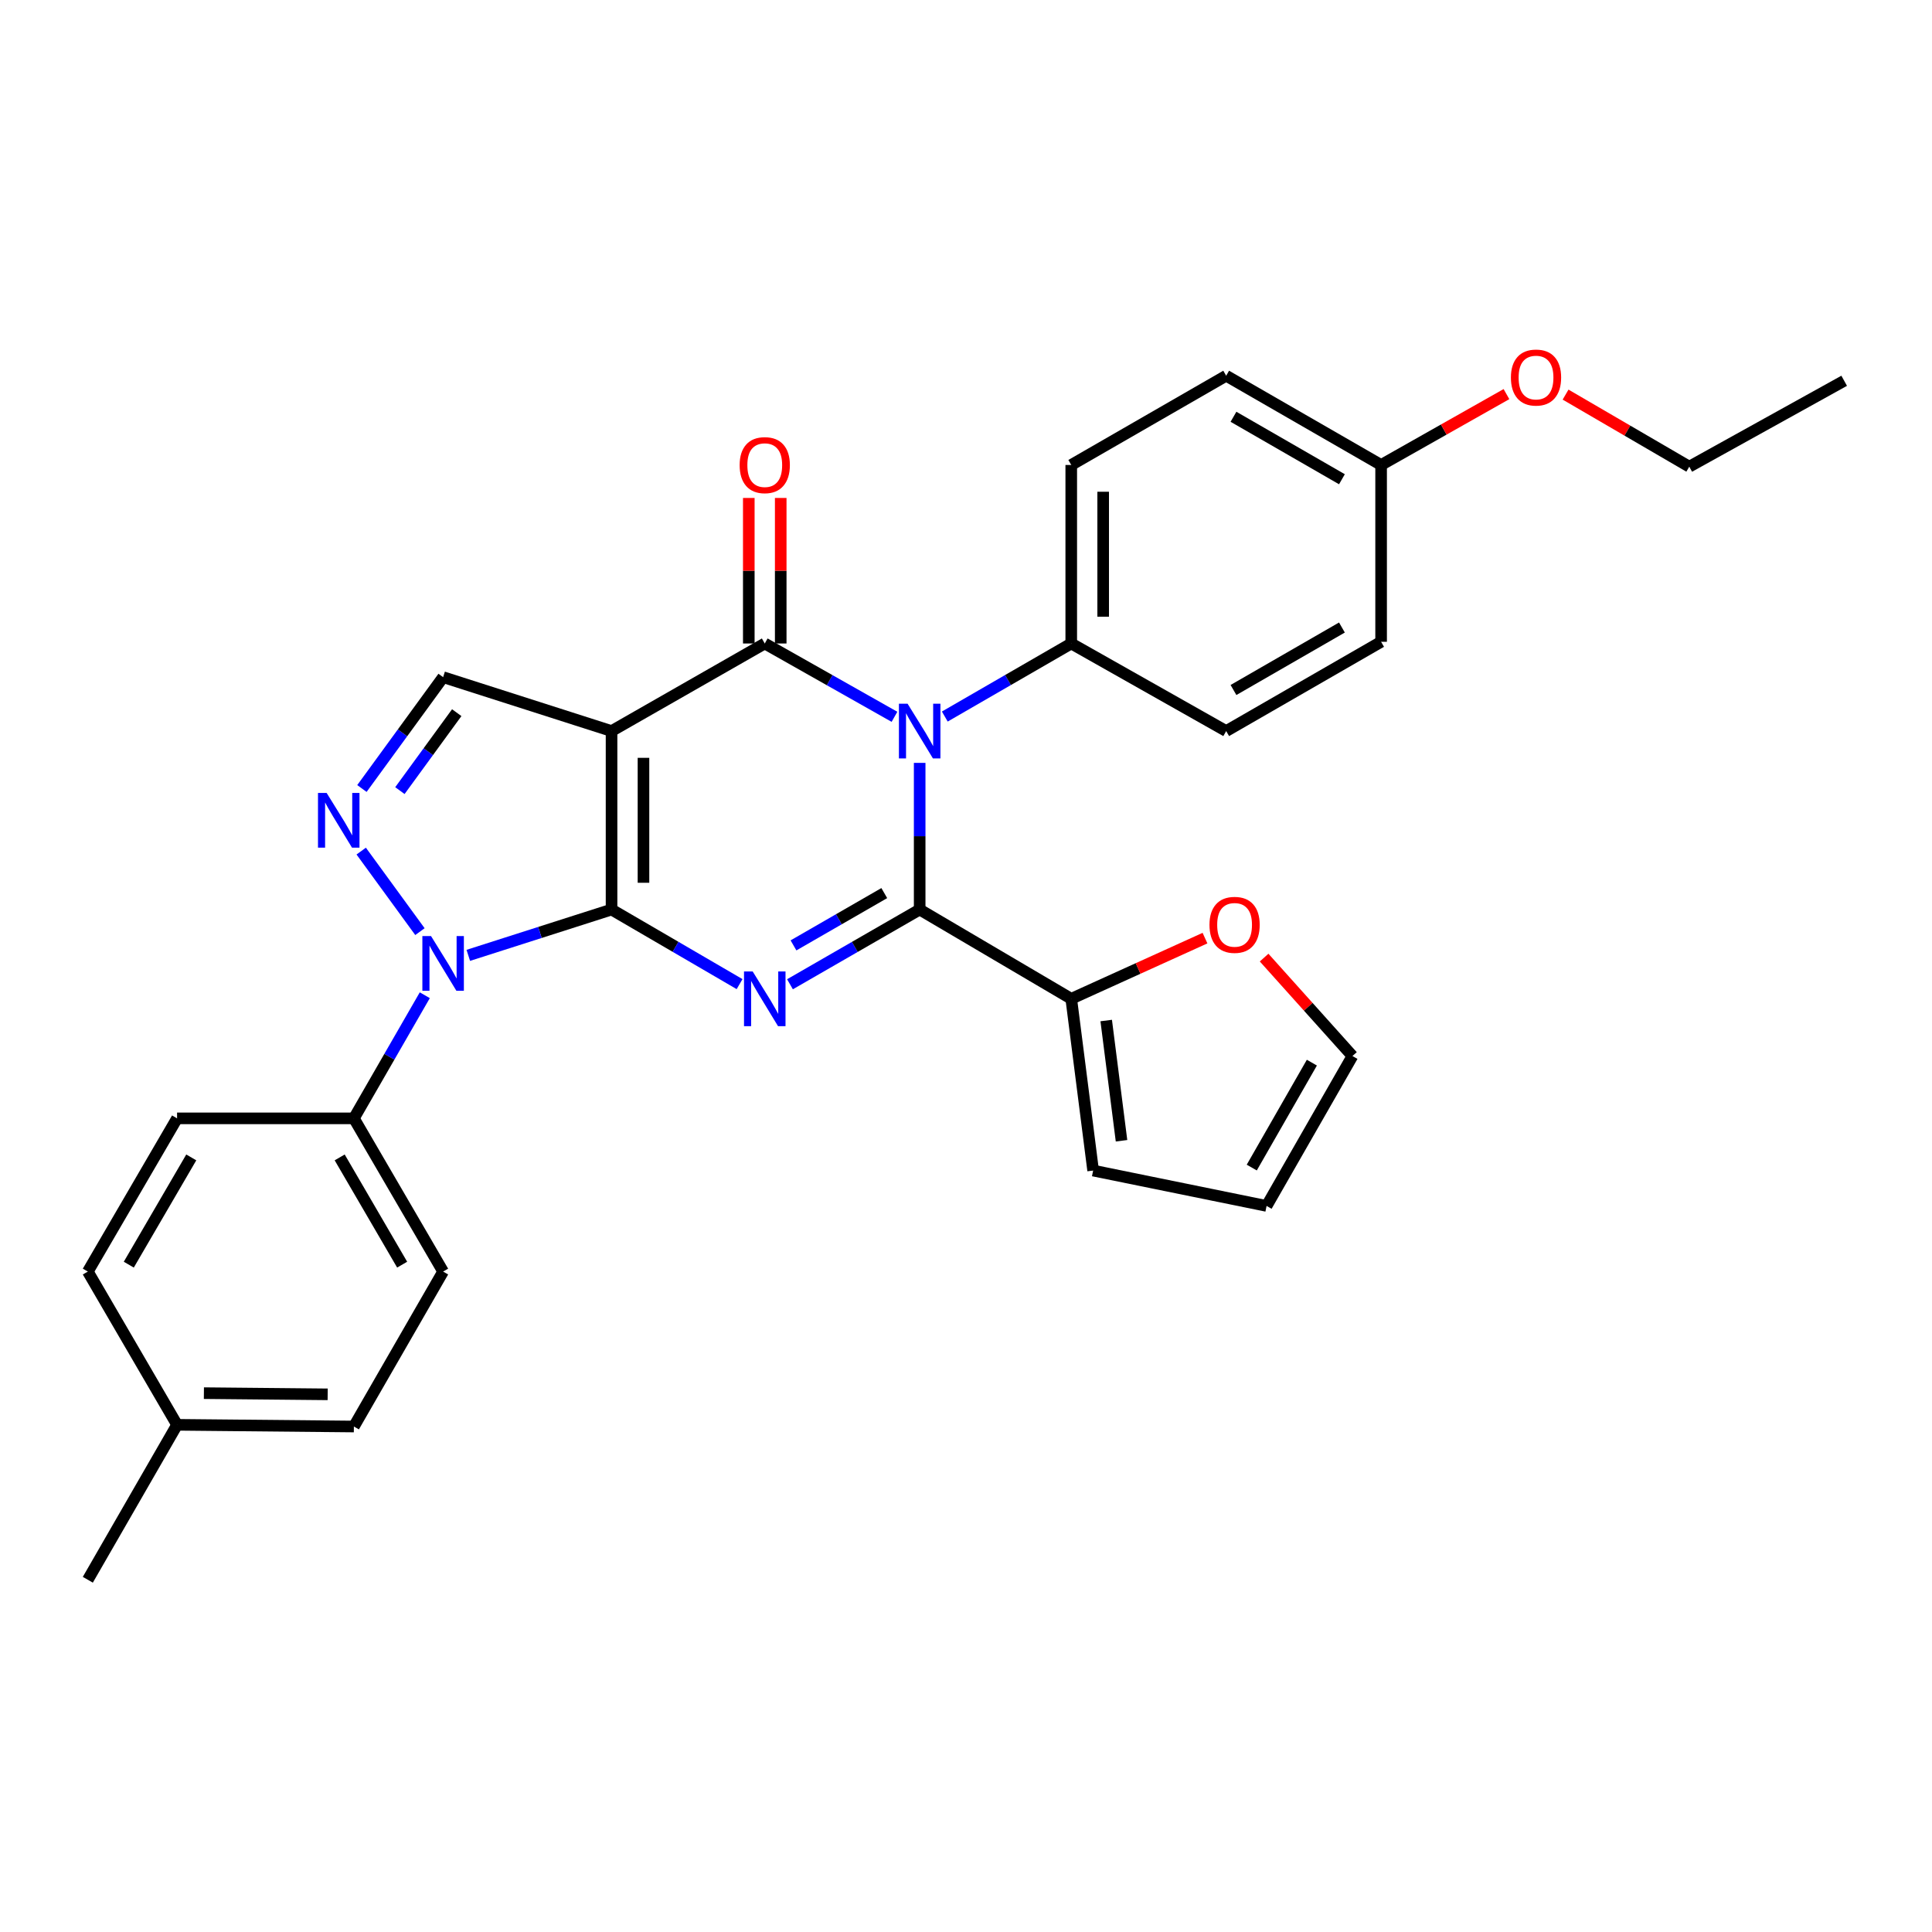 <?xml version='1.0' encoding='iso-8859-1'?>
<svg version='1.1' baseProfile='full'
              xmlns='http://www.w3.org/2000/svg'
                      xmlns:rdkit='http://www.rdkit.org/xml'
                      xmlns:xlink='http://www.w3.org/1999/xlink'
                  xml:space='preserve'
width='1000px' height='1000px' viewBox='0 0 1000 1000'>
<!-- END OF HEADER -->
<rect style='opacity:1.0;fill:#FFFFFF;stroke:none' width='1000' height='1000' x='0' y='0'> </rect>
<path class='bond-0' d='M 316.537,470.779 L 316.537,378.395' style='fill:none;fill-rule:evenodd;stroke:#000000;stroke-width:6px;stroke-linecap:butt;stroke-linejoin:miter;stroke-opacity:1' />
<path class='bond-0' d='M 333.062,456.921 L 333.062,392.253' style='fill:none;fill-rule:evenodd;stroke:#000000;stroke-width:6px;stroke-linecap:butt;stroke-linejoin:miter;stroke-opacity:1' />
<path class='bond-1' d='M 316.537,470.779 L 349.67,490.08' style='fill:none;fill-rule:evenodd;stroke:#000000;stroke-width:6px;stroke-linecap:butt;stroke-linejoin:miter;stroke-opacity:1' />
<path class='bond-1' d='M 349.67,490.08 L 382.804,509.382' style='fill:none;fill-rule:evenodd;stroke:#0000FF;stroke-width:6px;stroke-linecap:butt;stroke-linejoin:miter;stroke-opacity:1' />
<path class='bond-5' d='M 316.537,470.779 L 279.462,482.636' style='fill:none;fill-rule:evenodd;stroke:#000000;stroke-width:6px;stroke-linecap:butt;stroke-linejoin:miter;stroke-opacity:1' />
<path class='bond-5' d='M 279.462,482.636 L 242.387,494.493' style='fill:none;fill-rule:evenodd;stroke:#0000FF;stroke-width:6px;stroke-linecap:butt;stroke-linejoin:miter;stroke-opacity:1' />
<path class='bond-4' d='M 316.537,378.395 L 395.838,333.071' style='fill:none;fill-rule:evenodd;stroke:#000000;stroke-width:6px;stroke-linecap:butt;stroke-linejoin:miter;stroke-opacity:1' />
<path class='bond-7' d='M 316.537,378.395 L 229.359,350.495' style='fill:none;fill-rule:evenodd;stroke:#000000;stroke-width:6px;stroke-linecap:butt;stroke-linejoin:miter;stroke-opacity:1' />
<path class='bond-2' d='M 408.891,509.454 L 442.456,490.116' style='fill:none;fill-rule:evenodd;stroke:#0000FF;stroke-width:6px;stroke-linecap:butt;stroke-linejoin:miter;stroke-opacity:1' />
<path class='bond-2' d='M 442.456,490.116 L 476.021,470.779' style='fill:none;fill-rule:evenodd;stroke:#000000;stroke-width:6px;stroke-linecap:butt;stroke-linejoin:miter;stroke-opacity:1' />
<path class='bond-2' d='M 410.711,489.334 L 434.206,475.798' style='fill:none;fill-rule:evenodd;stroke:#0000FF;stroke-width:6px;stroke-linecap:butt;stroke-linejoin:miter;stroke-opacity:1' />
<path class='bond-2' d='M 434.206,475.798 L 457.702,462.261' style='fill:none;fill-rule:evenodd;stroke:#000000;stroke-width:6px;stroke-linecap:butt;stroke-linejoin:miter;stroke-opacity:1' />
<path class='bond-3' d='M 476.021,470.779 L 476.021,432.822' style='fill:none;fill-rule:evenodd;stroke:#000000;stroke-width:6px;stroke-linecap:butt;stroke-linejoin:miter;stroke-opacity:1' />
<path class='bond-3' d='M 476.021,432.822 L 476.021,394.865' style='fill:none;fill-rule:evenodd;stroke:#0000FF;stroke-width:6px;stroke-linecap:butt;stroke-linejoin:miter;stroke-opacity:1' />
<path class='bond-8' d='M 476.021,470.779 L 554.477,516.975' style='fill:none;fill-rule:evenodd;stroke:#000000;stroke-width:6px;stroke-linecap:butt;stroke-linejoin:miter;stroke-opacity:1' />
<path class='bond-9' d='M 489.026,370.882 L 521.751,351.976' style='fill:none;fill-rule:evenodd;stroke:#0000FF;stroke-width:6px;stroke-linecap:butt;stroke-linejoin:miter;stroke-opacity:1' />
<path class='bond-9' d='M 521.751,351.976 L 554.477,333.071' style='fill:none;fill-rule:evenodd;stroke:#000000;stroke-width:6px;stroke-linecap:butt;stroke-linejoin:miter;stroke-opacity:1' />
<path class='bond-31' d='M 462.978,371.023 L 429.408,352.047' style='fill:none;fill-rule:evenodd;stroke:#0000FF;stroke-width:6px;stroke-linecap:butt;stroke-linejoin:miter;stroke-opacity:1' />
<path class='bond-31' d='M 429.408,352.047 L 395.838,333.071' style='fill:none;fill-rule:evenodd;stroke:#000000;stroke-width:6px;stroke-linecap:butt;stroke-linejoin:miter;stroke-opacity:1' />
<path class='bond-11' d='M 404.1,333.071 L 404.1,295.405' style='fill:none;fill-rule:evenodd;stroke:#000000;stroke-width:6px;stroke-linecap:butt;stroke-linejoin:miter;stroke-opacity:1' />
<path class='bond-11' d='M 404.1,295.405 L 404.1,257.739' style='fill:none;fill-rule:evenodd;stroke:#FF0000;stroke-width:6px;stroke-linecap:butt;stroke-linejoin:miter;stroke-opacity:1' />
<path class='bond-11' d='M 387.575,333.071 L 387.575,295.405' style='fill:none;fill-rule:evenodd;stroke:#000000;stroke-width:6px;stroke-linecap:butt;stroke-linejoin:miter;stroke-opacity:1' />
<path class='bond-11' d='M 387.575,295.405 L 387.575,257.739' style='fill:none;fill-rule:evenodd;stroke:#FF0000;stroke-width:6px;stroke-linecap:butt;stroke-linejoin:miter;stroke-opacity:1' />
<path class='bond-6' d='M 217.359,482.208 L 186.959,440.525' style='fill:none;fill-rule:evenodd;stroke:#0000FF;stroke-width:6px;stroke-linecap:butt;stroke-linejoin:miter;stroke-opacity:1' />
<path class='bond-10' d='M 219.871,515.133 L 201.521,546.997' style='fill:none;fill-rule:evenodd;stroke:#0000FF;stroke-width:6px;stroke-linecap:butt;stroke-linejoin:miter;stroke-opacity:1' />
<path class='bond-10' d='M 201.521,546.997 L 183.171,578.861' style='fill:none;fill-rule:evenodd;stroke:#000000;stroke-width:6px;stroke-linecap:butt;stroke-linejoin:miter;stroke-opacity:1' />
<path class='bond-30' d='M 187.329,408.13 L 208.344,379.313' style='fill:none;fill-rule:evenodd;stroke:#0000FF;stroke-width:6px;stroke-linecap:butt;stroke-linejoin:miter;stroke-opacity:1' />
<path class='bond-30' d='M 208.344,379.313 L 229.359,350.495' style='fill:none;fill-rule:evenodd;stroke:#000000;stroke-width:6px;stroke-linecap:butt;stroke-linejoin:miter;stroke-opacity:1' />
<path class='bond-30' d='M 206.985,409.221 L 221.696,389.049' style='fill:none;fill-rule:evenodd;stroke:#0000FF;stroke-width:6px;stroke-linecap:butt;stroke-linejoin:miter;stroke-opacity:1' />
<path class='bond-30' d='M 221.696,389.049 L 236.406,368.877' style='fill:none;fill-rule:evenodd;stroke:#000000;stroke-width:6px;stroke-linecap:butt;stroke-linejoin:miter;stroke-opacity:1' />
<path class='bond-12' d='M 554.477,516.975 L 589.088,501.272' style='fill:none;fill-rule:evenodd;stroke:#000000;stroke-width:6px;stroke-linecap:butt;stroke-linejoin:miter;stroke-opacity:1' />
<path class='bond-12' d='M 589.088,501.272 L 623.7,485.57' style='fill:none;fill-rule:evenodd;stroke:#FF0000;stroke-width:6px;stroke-linecap:butt;stroke-linejoin:miter;stroke-opacity:1' />
<path class='bond-13' d='M 554.477,516.975 L 565.806,605.879' style='fill:none;fill-rule:evenodd;stroke:#000000;stroke-width:6px;stroke-linecap:butt;stroke-linejoin:miter;stroke-opacity:1' />
<path class='bond-13' d='M 572.569,528.222 L 580.499,590.455' style='fill:none;fill-rule:evenodd;stroke:#000000;stroke-width:6px;stroke-linecap:butt;stroke-linejoin:miter;stroke-opacity:1' />
<path class='bond-16' d='M 554.477,333.071 L 554.477,240.669' style='fill:none;fill-rule:evenodd;stroke:#000000;stroke-width:6px;stroke-linecap:butt;stroke-linejoin:miter;stroke-opacity:1' />
<path class='bond-16' d='M 571.002,319.211 L 571.002,254.529' style='fill:none;fill-rule:evenodd;stroke:#000000;stroke-width:6px;stroke-linecap:butt;stroke-linejoin:miter;stroke-opacity:1' />
<path class='bond-17' d='M 554.477,333.071 L 634.669,378.395' style='fill:none;fill-rule:evenodd;stroke:#000000;stroke-width:6px;stroke-linecap:butt;stroke-linejoin:miter;stroke-opacity:1' />
<path class='bond-18' d='M 183.171,578.861 L 229.359,658.162' style='fill:none;fill-rule:evenodd;stroke:#000000;stroke-width:6px;stroke-linecap:butt;stroke-linejoin:miter;stroke-opacity:1' />
<path class='bond-18' d='M 175.82,599.073 L 208.151,654.584' style='fill:none;fill-rule:evenodd;stroke:#000000;stroke-width:6px;stroke-linecap:butt;stroke-linejoin:miter;stroke-opacity:1' />
<path class='bond-19' d='M 183.171,578.861 L 91.651,578.861' style='fill:none;fill-rule:evenodd;stroke:#000000;stroke-width:6px;stroke-linecap:butt;stroke-linejoin:miter;stroke-opacity:1' />
<path class='bond-14' d='M 654.304,495.65 L 677.164,521.125' style='fill:none;fill-rule:evenodd;stroke:#FF0000;stroke-width:6px;stroke-linecap:butt;stroke-linejoin:miter;stroke-opacity:1' />
<path class='bond-14' d='M 677.164,521.125 L 700.025,546.6' style='fill:none;fill-rule:evenodd;stroke:#000000;stroke-width:6px;stroke-linecap:butt;stroke-linejoin:miter;stroke-opacity:1' />
<path class='bond-15' d='M 565.806,605.879 L 655.582,624.185' style='fill:none;fill-rule:evenodd;stroke:#000000;stroke-width:6px;stroke-linecap:butt;stroke-linejoin:miter;stroke-opacity:1' />
<path class='bond-33' d='M 700.025,546.6 L 655.582,624.185' style='fill:none;fill-rule:evenodd;stroke:#000000;stroke-width:6px;stroke-linecap:butt;stroke-linejoin:miter;stroke-opacity:1' />
<path class='bond-33' d='M 679.02,550.024 L 647.91,604.333' style='fill:none;fill-rule:evenodd;stroke:#000000;stroke-width:6px;stroke-linecap:butt;stroke-linejoin:miter;stroke-opacity:1' />
<path class='bond-22' d='M 554.477,240.669 L 634.669,194.473' style='fill:none;fill-rule:evenodd;stroke:#000000;stroke-width:6px;stroke-linecap:butt;stroke-linejoin:miter;stroke-opacity:1' />
<path class='bond-21' d='M 634.669,378.395 L 714.861,332.19' style='fill:none;fill-rule:evenodd;stroke:#000000;stroke-width:6px;stroke-linecap:butt;stroke-linejoin:miter;stroke-opacity:1' />
<path class='bond-21' d='M 638.448,357.146 L 694.582,324.802' style='fill:none;fill-rule:evenodd;stroke:#000000;stroke-width:6px;stroke-linecap:butt;stroke-linejoin:miter;stroke-opacity:1' />
<path class='bond-24' d='M 229.359,658.162 L 183.171,738.363' style='fill:none;fill-rule:evenodd;stroke:#000000;stroke-width:6px;stroke-linecap:butt;stroke-linejoin:miter;stroke-opacity:1' />
<path class='bond-23' d='M 91.651,578.861 L 45.455,658.162' style='fill:none;fill-rule:evenodd;stroke:#000000;stroke-width:6px;stroke-linecap:butt;stroke-linejoin:miter;stroke-opacity:1' />
<path class='bond-23' d='M 99,599.074 L 66.663,654.585' style='fill:none;fill-rule:evenodd;stroke:#000000;stroke-width:6px;stroke-linecap:butt;stroke-linejoin:miter;stroke-opacity:1' />
<path class='bond-20' d='M 714.861,240.669 L 714.861,332.19' style='fill:none;fill-rule:evenodd;stroke:#000000;stroke-width:6px;stroke-linecap:butt;stroke-linejoin:miter;stroke-opacity:1' />
<path class='bond-26' d='M 714.861,240.669 L 747.301,222.328' style='fill:none;fill-rule:evenodd;stroke:#000000;stroke-width:6px;stroke-linecap:butt;stroke-linejoin:miter;stroke-opacity:1' />
<path class='bond-26' d='M 747.301,222.328 L 779.74,203.988' style='fill:none;fill-rule:evenodd;stroke:#FF0000;stroke-width:6px;stroke-linecap:butt;stroke-linejoin:miter;stroke-opacity:1' />
<path class='bond-34' d='M 714.861,240.669 L 634.669,194.473' style='fill:none;fill-rule:evenodd;stroke:#000000;stroke-width:6px;stroke-linecap:butt;stroke-linejoin:miter;stroke-opacity:1' />
<path class='bond-34' d='M 694.583,248.058 L 638.449,215.721' style='fill:none;fill-rule:evenodd;stroke:#000000;stroke-width:6px;stroke-linecap:butt;stroke-linejoin:miter;stroke-opacity:1' />
<path class='bond-25' d='M 45.455,658.162 L 91.651,737.482' style='fill:none;fill-rule:evenodd;stroke:#000000;stroke-width:6px;stroke-linecap:butt;stroke-linejoin:miter;stroke-opacity:1' />
<path class='bond-32' d='M 183.171,738.363 L 91.651,737.482' style='fill:none;fill-rule:evenodd;stroke:#000000;stroke-width:6px;stroke-linecap:butt;stroke-linejoin:miter;stroke-opacity:1' />
<path class='bond-32' d='M 169.602,721.707 L 105.538,721.09' style='fill:none;fill-rule:evenodd;stroke:#000000;stroke-width:6px;stroke-linecap:butt;stroke-linejoin:miter;stroke-opacity:1' />
<path class='bond-28' d='M 91.651,737.482 L 45.455,817.683' style='fill:none;fill-rule:evenodd;stroke:#000000;stroke-width:6px;stroke-linecap:butt;stroke-linejoin:miter;stroke-opacity:1' />
<path class='bond-27' d='M 810.338,204.247 L 842.351,222.899' style='fill:none;fill-rule:evenodd;stroke:#FF0000;stroke-width:6px;stroke-linecap:butt;stroke-linejoin:miter;stroke-opacity:1' />
<path class='bond-27' d='M 842.351,222.899 L 874.363,241.55' style='fill:none;fill-rule:evenodd;stroke:#000000;stroke-width:6px;stroke-linecap:butt;stroke-linejoin:miter;stroke-opacity:1' />
<path class='bond-29' d='M 874.363,241.55 L 954.545,197.089' style='fill:none;fill-rule:evenodd;stroke:#000000;stroke-width:6px;stroke-linecap:butt;stroke-linejoin:miter;stroke-opacity:1' />
<path  class='atom-2' d='M 389.578 502.815
L 398.858 517.815
Q 399.778 519.295, 401.258 521.975
Q 402.738 524.655, 402.818 524.815
L 402.818 502.815
L 406.578 502.815
L 406.578 531.135
L 402.698 531.135
L 392.738 514.735
Q 391.578 512.815, 390.338 510.615
Q 389.138 508.415, 388.778 507.735
L 388.778 531.135
L 385.098 531.135
L 385.098 502.815
L 389.578 502.815
' fill='#0000FF'/>
<path  class='atom-4' d='M 469.761 364.235
L 479.041 379.235
Q 479.961 380.715, 481.441 383.395
Q 482.921 386.075, 483.001 386.235
L 483.001 364.235
L 486.761 364.235
L 486.761 392.555
L 482.881 392.555
L 472.921 376.155
Q 471.761 374.235, 470.521 372.035
Q 469.321 369.835, 468.961 369.155
L 468.961 392.555
L 465.281 392.555
L 465.281 364.235
L 469.761 364.235
' fill='#0000FF'/>
<path  class='atom-6' d='M 223.099 484.5
L 232.379 499.5
Q 233.299 500.98, 234.779 503.66
Q 236.259 506.34, 236.339 506.5
L 236.339 484.5
L 240.099 484.5
L 240.099 512.82
L 236.219 512.82
L 226.259 496.42
Q 225.099 494.5, 223.859 492.3
Q 222.659 490.1, 222.299 489.42
L 222.299 512.82
L 218.619 512.82
L 218.619 484.5
L 223.099 484.5
' fill='#0000FF'/>
<path  class='atom-7' d='M 169.071 410.422
L 178.351 425.422
Q 179.271 426.902, 180.751 429.582
Q 182.231 432.262, 182.311 432.422
L 182.311 410.422
L 186.071 410.422
L 186.071 438.742
L 182.191 438.742
L 172.231 422.342
Q 171.071 420.422, 169.831 418.222
Q 168.631 416.022, 168.271 415.342
L 168.271 438.742
L 164.591 438.742
L 164.591 410.422
L 169.071 410.422
' fill='#0000FF'/>
<path  class='atom-12' d='M 382.838 240.749
Q 382.838 233.949, 386.198 230.149
Q 389.558 226.349, 395.838 226.349
Q 402.118 226.349, 405.478 230.149
Q 408.838 233.949, 408.838 240.749
Q 408.838 247.629, 405.438 251.549
Q 402.038 255.429, 395.838 255.429
Q 389.598 255.429, 386.198 251.549
Q 382.838 247.669, 382.838 240.749
M 395.838 252.229
Q 400.158 252.229, 402.478 249.349
Q 404.838 246.429, 404.838 240.749
Q 404.838 235.189, 402.478 232.389
Q 400.158 229.549, 395.838 229.549
Q 391.518 229.549, 389.158 232.349
Q 386.838 235.149, 386.838 240.749
Q 386.838 246.469, 389.158 249.349
Q 391.518 252.229, 395.838 252.229
' fill='#FF0000'/>
<path  class='atom-13' d='M 626.02 478.699
Q 626.02 471.899, 629.38 468.099
Q 632.74 464.299, 639.02 464.299
Q 645.3 464.299, 648.66 468.099
Q 652.02 471.899, 652.02 478.699
Q 652.02 485.579, 648.62 489.499
Q 645.22 493.379, 639.02 493.379
Q 632.78 493.379, 629.38 489.499
Q 626.02 485.619, 626.02 478.699
M 639.02 490.179
Q 643.34 490.179, 645.66 487.299
Q 648.02 484.379, 648.02 478.699
Q 648.02 473.139, 645.66 470.339
Q 643.34 467.499, 639.02 467.499
Q 634.7 467.499, 632.34 470.299
Q 630.02 473.099, 630.02 478.699
Q 630.02 484.419, 632.34 487.299
Q 634.7 490.179, 639.02 490.179
' fill='#FF0000'/>
<path  class='atom-27' d='M 782.043 195.416
Q 782.043 188.616, 785.403 184.816
Q 788.763 181.016, 795.043 181.016
Q 801.323 181.016, 804.683 184.816
Q 808.043 188.616, 808.043 195.416
Q 808.043 202.296, 804.643 206.216
Q 801.243 210.096, 795.043 210.096
Q 788.803 210.096, 785.403 206.216
Q 782.043 202.336, 782.043 195.416
M 795.043 206.896
Q 799.363 206.896, 801.683 204.016
Q 804.043 201.096, 804.043 195.416
Q 804.043 189.856, 801.683 187.056
Q 799.363 184.216, 795.043 184.216
Q 790.723 184.216, 788.363 187.016
Q 786.043 189.816, 786.043 195.416
Q 786.043 201.136, 788.363 204.016
Q 790.723 206.896, 795.043 206.896
' fill='#FF0000'/>
</svg>
